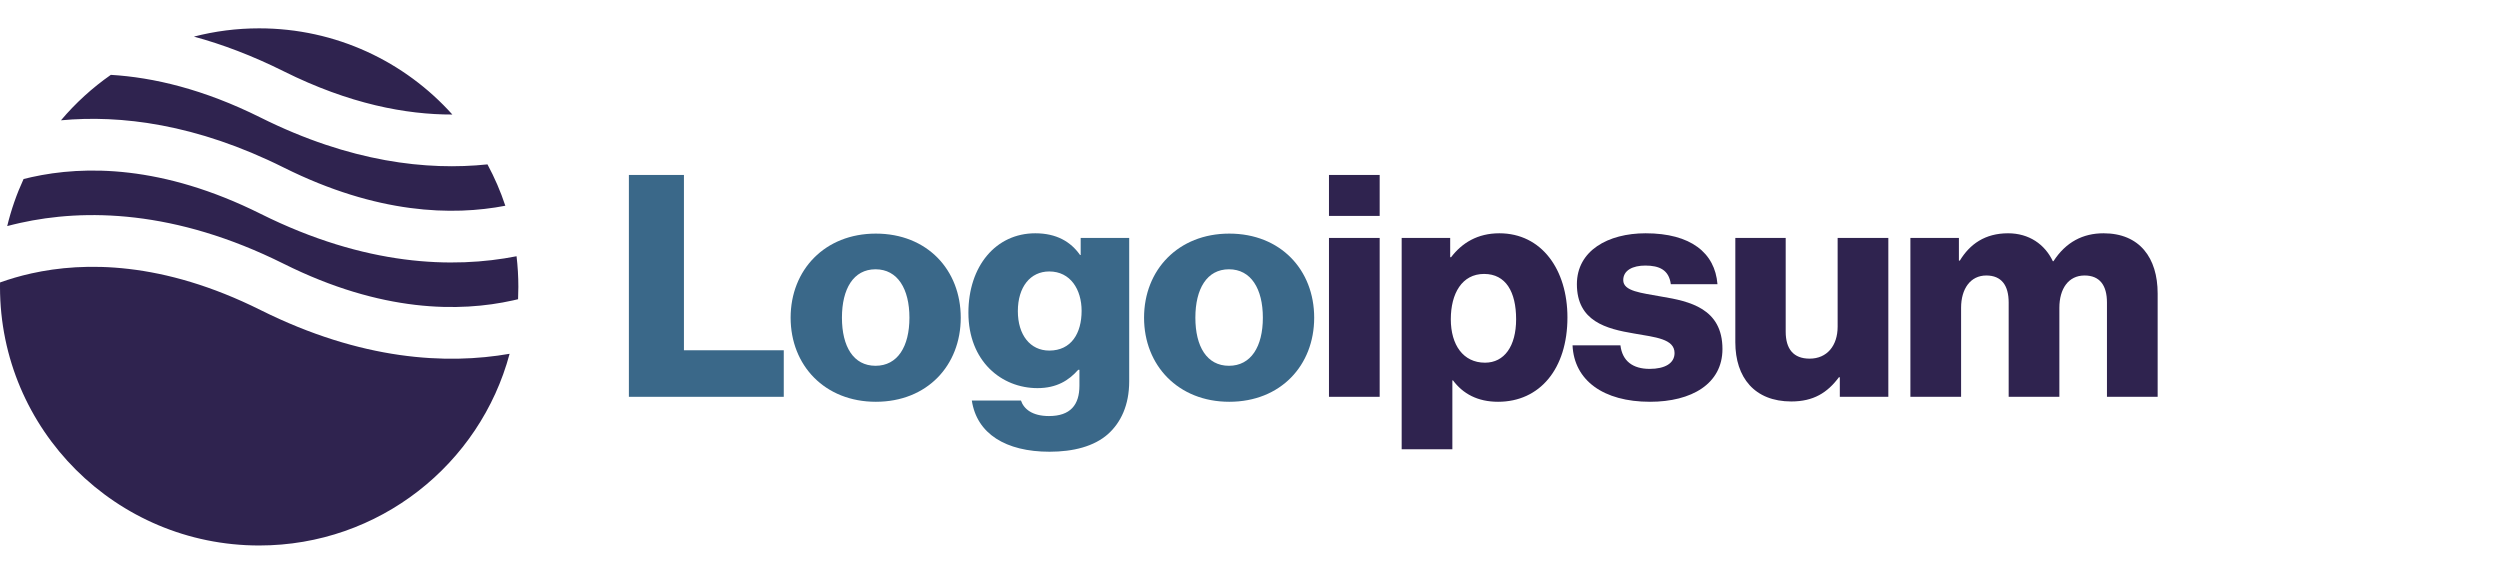 <svg width="312" height="71" viewBox="0 0 312 71" fill="none" xmlns="http://www.w3.org/2000/svg">
<path d="M78.485 49.522H97.814V43.713H85.355V21.834H78.485V49.522Z" fill="#3A6889"/>
<path d="M109.266 45.65C106.51 45.65 105.074 43.249 105.074 39.648C105.074 36.047 106.51 33.607 109.266 33.607C112.022 33.607 113.497 36.047 113.497 39.648C113.497 43.249 112.022 45.65 109.266 45.65ZM109.305 50.142C115.709 50.142 119.901 45.611 119.901 39.648C119.901 33.684 115.709 29.154 109.305 29.154C102.939 29.154 98.67 33.684 98.67 39.648C98.67 45.611 102.939 50.142 109.305 50.142Z" fill="#3A6889"/>
<path d="M130.987 56.376C133.937 56.376 136.538 55.718 138.284 54.169C139.876 52.736 140.924 50.568 140.924 47.586V29.695H134.869V31.825H134.791C133.627 30.16 131.841 29.114 129.202 29.114C124.272 29.114 120.857 33.219 120.857 39.028C120.857 45.108 125.01 48.438 129.474 48.438C131.88 48.438 133.394 47.47 134.558 46.153H134.713V48.128C134.713 50.529 133.588 51.923 130.91 51.923C128.814 51.923 127.766 51.032 127.416 49.987H121.284C121.905 54.13 125.514 56.376 130.987 56.376ZM130.948 43.752C128.581 43.752 127.028 41.816 127.028 38.834C127.028 35.814 128.581 33.878 130.948 33.878C133.588 33.878 134.985 36.124 134.985 38.795C134.985 41.584 133.704 43.752 130.948 43.752Z" fill="#3A6889"/>
<path d="M153.374 45.65C150.618 45.65 149.182 43.249 149.182 39.648C149.182 36.047 150.618 33.607 153.374 33.607C156.13 33.607 157.605 36.047 157.605 39.648C157.605 43.249 156.13 45.65 153.374 45.65ZM153.413 50.142C159.817 50.142 164.01 45.611 164.01 39.648C164.01 33.684 159.817 29.154 153.413 29.154C147.047 29.154 142.778 33.684 142.778 39.648C142.778 45.611 147.047 50.142 153.413 50.142Z" fill="#3A6889"/>
<path d="M165.856 49.522H172.183V29.695H165.856V49.522ZM165.856 26.946H172.183V21.834H165.856V26.946Z" fill="#2F234F"/>
<path d="M174.928 56.066H181.255V47.47H181.332C182.574 49.135 184.399 50.142 186.96 50.142C192.161 50.142 195.616 46.037 195.616 39.609C195.616 33.645 192.394 29.114 187.116 29.114C184.399 29.114 182.458 30.315 181.099 32.096H180.983V29.695H174.928V56.066ZM185.33 45.263C182.613 45.263 181.061 43.055 181.061 39.841C181.061 36.627 182.458 34.187 185.214 34.187C187.931 34.187 189.212 36.433 189.212 39.841C189.212 43.21 187.737 45.263 185.33 45.263Z" fill="#2F234F"/>
<path d="M205.918 50.142C211.119 50.142 214.962 47.896 214.962 43.559C214.962 38.486 210.847 37.595 207.354 37.014C204.831 36.55 202.58 36.356 202.58 34.962C202.58 33.723 203.783 33.142 205.336 33.142C207.082 33.142 208.285 33.684 208.518 35.465H214.34C214.03 31.554 211.002 29.114 205.374 29.114C200.678 29.114 196.796 31.283 196.796 35.465C196.796 40.112 200.484 41.042 203.938 41.622C206.578 42.087 208.984 42.281 208.984 44.062C208.984 45.34 207.781 46.037 205.879 46.037C203.783 46.037 202.463 45.069 202.23 43.094H196.253C196.447 47.47 200.096 50.142 205.918 50.142Z" fill="#2F234F"/>
<path d="M223.554 50.103C226.31 50.103 228.057 49.019 229.493 47.083H229.609V49.522H235.664V29.696H229.337V40.771C229.337 43.133 228.018 44.759 225.844 44.759C223.826 44.759 222.855 43.559 222.855 41.39V29.696H216.568V42.707C216.568 47.121 218.974 50.103 223.554 50.103Z" fill="#2F234F"/>
<path d="M238.417 49.522H244.744V38.408C244.744 36.046 245.908 34.381 247.888 34.381C249.79 34.381 250.682 35.62 250.682 37.75V49.522H257.009V38.408C257.009 36.046 258.135 34.381 260.153 34.381C262.055 34.381 262.948 35.62 262.948 37.75V49.522H269.275V36.627C269.275 32.174 267.023 29.114 262.521 29.114C259.959 29.114 257.824 30.199 256.272 32.6H256.194C255.185 30.47 253.205 29.114 250.605 29.114C247.733 29.114 245.831 30.47 244.589 32.522H244.472V29.695H238.417V49.522Z" fill="#2F234F"/>
<path fill-rule="evenodd" clip-rule="evenodd" d="M13.832 9.342C11.518 10.956 9.426 12.865 7.61 15.013C15.032 14.325 24.462 15.448 35.409 20.909C47.1 26.741 56.514 26.938 63.065 25.677C62.471 23.881 61.722 22.156 60.836 20.515C53.336 21.304 43.721 20.26 32.516 14.67C25.401 11.121 19.129 9.659 13.832 9.342ZM56.455 14.294C50.532 7.692 41.925 3.537 32.345 3.537C29.532 3.537 26.802 3.895 24.2 4.569C27.725 5.528 31.469 6.932 35.409 8.898C43.613 12.99 50.696 14.307 56.455 14.294ZM64.466 31.98C56.551 33.539 45.621 33.219 32.516 26.682C20.264 20.57 10.513 20.647 3.936 22.105C3.597 22.18 3.265 22.26 2.942 22.342C2.081 24.21 1.393 26.175 0.9 28.215C1.427 28.075 1.971 27.941 2.533 27.817C10.512 26.048 21.785 26.124 35.409 32.921C47.661 39.032 57.412 38.956 63.989 37.497C64.214 37.447 64.436 37.396 64.655 37.343C64.679 36.834 64.691 36.322 64.691 35.807C64.691 34.512 64.614 33.235 64.466 31.98ZM63.599 44.153C55.761 45.52 45.149 44.995 32.516 38.694C20.264 32.582 10.513 32.659 3.936 34.117C2.476 34.44 1.163 34.835 0.005 35.251C0.002 35.436 0 35.621 0 35.807C0 53.63 14.482 68.077 32.345 68.077C47.316 68.077 59.912 57.93 63.599 44.153Z" fill="#2F234F"/>
</svg>
